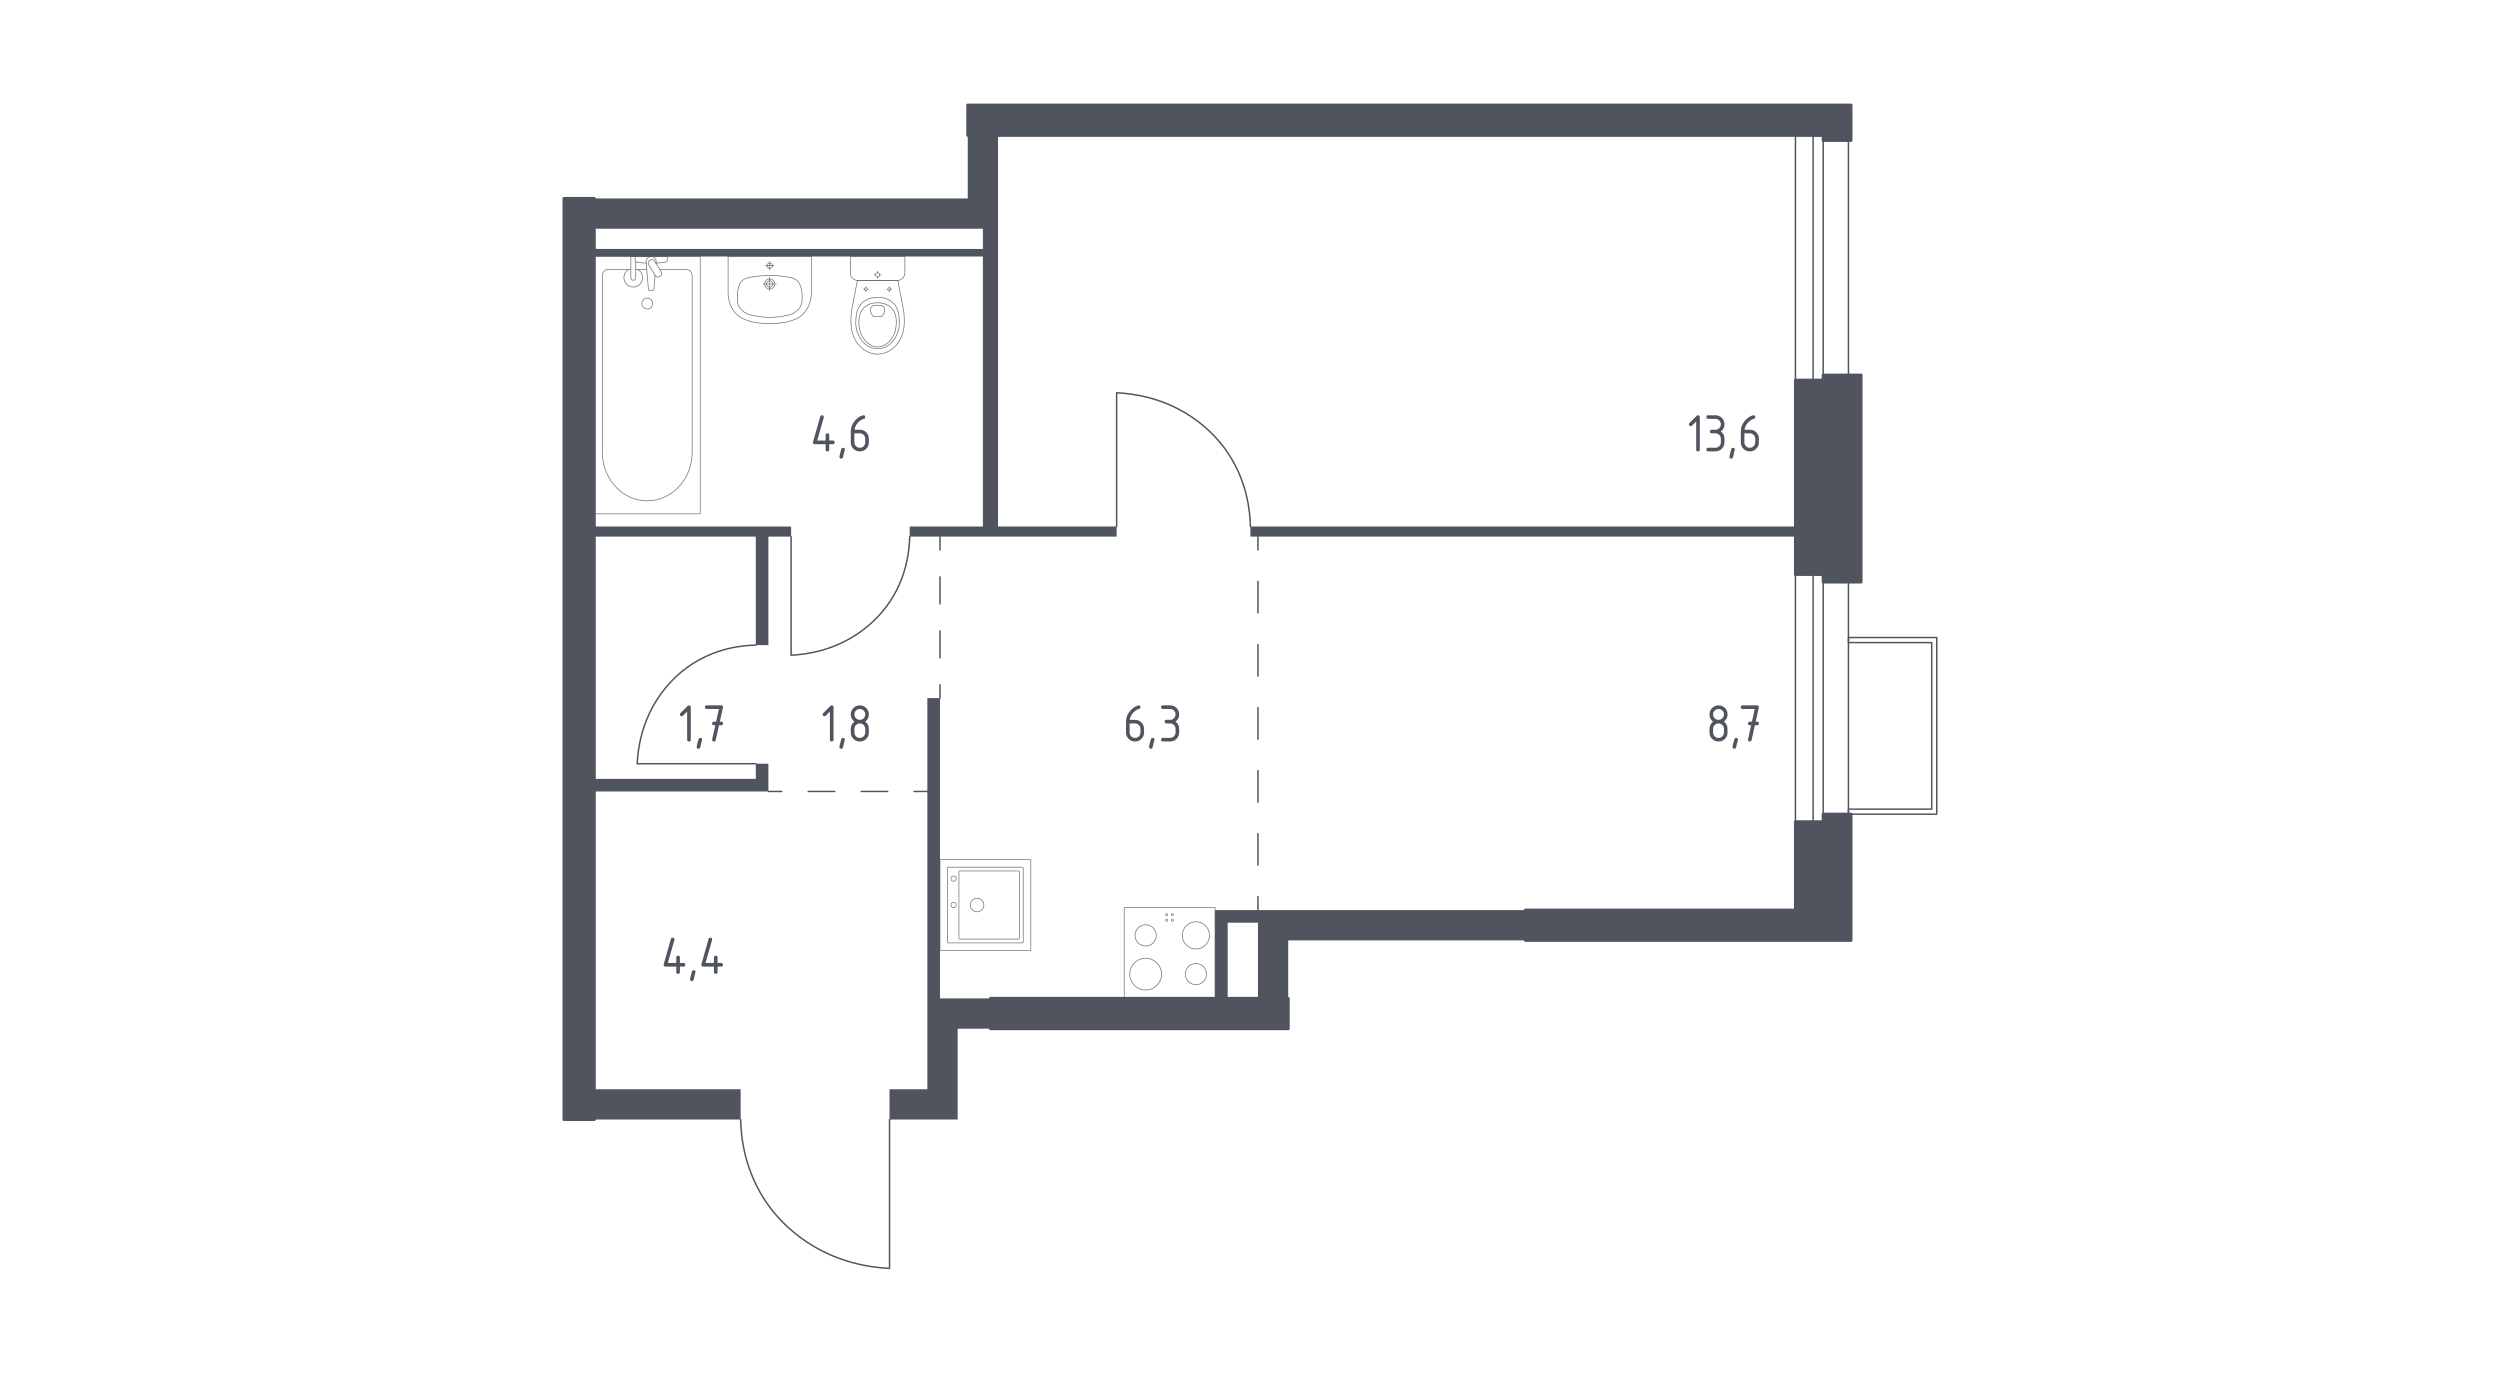 <?xml version="1.0" encoding="utf-8"?>
<!-- Generator: Adobe Illustrator 27.3.1, SVG Export Plug-In . SVG Version: 6.00 Build 0)  -->
<svg version="1.1" xmlns="http://www.w3.org/2000/svg" xmlns:xlink="http://www.w3.org/1999/xlink" x="0px" y="0px"
	 viewBox="0 0 1001.63 1000" style="enable-background:new 0 0 1001.63 1000;" xml:space="preserve" height="550">
<style type="text/css">
	.st0{fill:none;stroke:#50545E;stroke-width:1.089;stroke-linecap:round;stroke-linejoin:round;stroke-miterlimit:10;}
	.st1{fill:#50545E;}
	.st2{fill:none;stroke:#50545E;stroke-width:1.089;stroke-linecap:round;stroke-linejoin:round;}
	
		.st3{fill:none;stroke:#50545E;stroke-width:1.089;stroke-linecap:round;stroke-linejoin:round;stroke-dasharray:19.643,19.643,19.643,19.643;}
	
		.st4{fill:none;stroke:#50545E;stroke-width:1.089;stroke-linecap:round;stroke-linejoin:round;stroke-dasharray:22.969,22.969,22.969,22.969;}
	
		.st5{fill:none;stroke:#50545E;stroke-width:1.089;stroke-linecap:round;stroke-linejoin:round;stroke-dasharray:22.969,22.969,22.969,22.969,22.969,22.969;}
	
		.st6{fill:none;stroke:#50545E;stroke-width:1.089;stroke-linecap:round;stroke-linejoin:round;stroke-dasharray:19.285,19.285,19.285,19.285;}
	.st7{opacity:0.8;fill:none;stroke:#50545E;stroke-width:0.545;stroke-linecap:round;stroke-linejoin:round;stroke-miterlimit:10;}
	.st8{fill:#50545E;stroke:#50545E;stroke-width:2.178;stroke-linecap:round;stroke-linejoin:round;stroke-miterlimit:10;}
</style>
<g id="_x3C_Слой_x3E_">
</g>
<g id="Окна_x2C__двери">
	<g>
		<polygon class="st0" points="936.75,589.43 936.75,593.1 1001.09,593.1 1001.09,464.43 936.75,464.43 936.75,468.1 997.41,468.1 
			997.41,589.43 		"/>
		<g>
			<rect x="898.15" y="418.47" class="st0" width="38.6" height="180.15"/>
			<rect x="911.02" y="418.47" class="st0" width="7.35" height="180.15"/>
		</g>
		<g>
			<rect x="898.15" y="98.62" class="st0" width="38.6" height="178.31"/>
			<rect x="911.02" y="98.62" class="st0" width="7.35" height="178.31"/>
		</g>
		<path class="st0" d="M166.53,390.9v86.4c10.49-0.5,31.45-3.08,51.25-17.57c10.61-7.77,16.84-15.99,19.04-19.04
			c14.2-19.74,15.93-40.48,16.11-49.79"/>
		<path class="st0" d="M140.8,469.94c-9.31,0.18-30.05,1.91-49.79,16.11c-3.05,2.2-11.27,8.42-19.04,19.04
			c-14.49,19.8-17.07,40.76-17.57,51.25h86.4"/>
		<path class="st0" d="M501.09,383.54c-0.2-10.5-2.15-33.88-18.16-56.14c-2.48-3.44-9.5-12.71-21.47-21.47
			c-22.33-16.34-45.97-19.25-57.8-19.82v97.43"/>
		<path class="st0" d="M129.77,815.53c0.22,11.69,2.39,37.72,20.22,62.5c2.76,3.83,10.57,14.15,23.9,23.9
			c24.86,18.19,51.17,21.43,64.34,22.06V815.53"/>
	</g>
</g>
<g id="Перегородки">
	<g>
		<polygon class="st1" points="166.53,383.54 23.15,383.54 23.15,390.9 140.8,390.9 140.8,469.94 149.99,469.94 149.99,390.9 
			166.53,390.9 		"/>
		<rect x="501.09" y="383.54" class="st1" width="397.06" height="7.35"/>
		<rect x="23.15" y="793.47" class="st1" width="106.62" height="22.06"/>
		<polygon class="st1" points="23.15,567.37 23.15,576.56 149.99,576.56 149.99,556.34 140.8,556.34 140.8,567.37 		"/>
		<polygon class="st1" points="274.99,727.29 274.99,508.54 265.79,508.54 265.79,793.47 238.22,793.47 238.22,815.53 
			287.85,815.53 287.85,749.35 311.75,749.35 311.75,727.29 		"/>
		<polygon class="st1" points="317.27,383.54 317.27,98.62 295.21,98.62 295.21,144.57 23.15,144.57 23.15,166.63 306.24,166.63 
			306.24,181.34 23.15,181.34 23.15,186.85 306.24,186.85 306.24,383.54 252.93,383.54 252.93,390.9 403.66,390.9 403.66,383.54 		
			"/>
		<polygon class="st1" points="475.35,662.96 475.35,727.29 484.55,727.29 484.55,672.15 506.6,672.15 506.6,727.29 528.66,727.29 
			528.66,685.02 701.46,685.02 701.46,662.96 		"/>
	</g>
</g>
<g id="Пунктир">
	<g>
		<g>
			<line class="st2" x1="274.99" y1="508.54" x2="274.99" y2="498.82"/>
			<line class="st3" x1="274.99" y1="479.18" x2="274.99" y2="410.42"/>
			<line class="st2" x1="274.99" y1="400.6" x2="274.99" y2="390.88"/>
		</g>
	</g>
	<g>
		<g>
			<line class="st2" x1="506.6" y1="662.96" x2="506.6" y2="653.23"/>
			<line class="st4" x1="506.6" y1="630.26" x2="506.6" y2="549.87"/>
			<line class="st5" x1="506.6" y1="538.39" x2="506.6" y2="412.06"/>
			<line class="st2" x1="506.6" y1="400.57" x2="506.6" y2="390.85"/>
		</g>
	</g>
	<g>
		<g>
			<line class="st2" x1="149.99" y1="576.56" x2="159.71" y2="576.56"/>
			<line class="st6" x1="179" y1="576.56" x2="246.49" y2="576.56"/>
			<line class="st2" x1="256.13" y1="576.56" x2="265.86" y2="576.56"/>
		</g>
	</g>
</g>
<g id="Сантехника">
	<g>
		
			<rect x="409.2" y="661.14" transform="matrix(-1 -1.224647e-16 1.224647e-16 -1 884.549 1388.429)" class="st7" width="66.16" height="66.16"/>
		<g>
			<circle class="st7" cx="424.8" cy="709.6" r="11.58"/>
		</g>
		<g>
			<circle class="st7" cx="461.41" cy="681.38" r="9.92"/>
		</g>
		<g>
			<circle class="st7" cx="461.41" cy="709.6" r="7.72"/>
		</g>
		<g>
			<circle class="st7" cx="424.8" cy="681.38" r="7.72"/>
		</g>
		<circle class="st7" cx="444.26" cy="666.25" r="0.75"/>
		<circle class="st7" cx="440.13" cy="666.25" r="0.75"/>
		<circle class="st7" cx="440.13" cy="670.38" r="0.75"/>
		<circle class="st7" cx="444.26" cy="670.38" r="0.75"/>
	</g>
	<g>
		
			<rect x="274.99" y="626.21" transform="matrix(3.267951e-07 -1 1 3.267951e-07 -351.223 967.354)" class="st7" width="66.16" height="66.16"/>
		<circle class="st7" cx="301.99" cy="659.25" r="4.96"/>
		<circle class="st7" cx="284.91" cy="659.25" r="1.93"/>
		<circle class="st7" cx="284.91" cy="640.06" r="1.93"/>
		<path class="st7" d="M335.63,632.27l0,54.03c0,0.3-0.25,0.55-0.55,0.55h-54.03c-0.3,0-0.55-0.25-0.55-0.55l0-54.03
			c0-0.3,0.25-0.55,0.55-0.55h54.03C335.38,631.72,335.63,631.97,335.63,632.27z"/>
		<path class="st7" d="M332.87,635l0,48.52c0,0.3-0.25,0.55-0.55,0.55h-43c-0.3,0-0.55-0.25-0.55-0.55l0-48.52
			c0-0.3,0.25-0.55,0.55-0.55h43C332.62,634.45,332.87,634.7,332.87,635z"/>
	</g>
	<g>
		<g>
			<line class="st7" x1="61.39" y1="196.33" x2="53.34" y2="196.33"/>
			<path class="st7" d="M49.77,196.33H33.14c-2.27,0-4.11,1.99-4.11,4.43l0,128.73c0,8.78,3.03,17.26,8.5,23.77
				c12.98,15.43,35.45,15.43,48.42,0c5.47-6.5,8.5-14.98,8.5-23.77l0-128.73c0-2.45-1.84-4.43-4.12-4.43l-19.48,0"/>
			<rect x="23.15" y="186.85" class="st7" width="77.19" height="187.45"/>
			<path class="st7" d="M61.74,225.06c-2.18,0-3.95-1.77-3.95-3.95c0-2.18,1.77-3.95,3.95-3.95c2.18,0,3.95,1.77,3.95,3.95
				C65.69,223.29,63.92,225.06,61.74,225.06z"/>
			<path class="st7" d="M53.34,186.85h-3.57l0,5.81v0.4l0,9.18c0,0,0.07,1.89,1.78,1.89s1.79-1.89,1.79-1.89l0-9.18v-0.4v-2.14"/>
			<path class="st7" d="M68.16,191.85l0.1-1.16c0.15-1.84-1.23-3.57-3.26-3.81c-0.14-0.02-0.27-0.02-0.41-0.02
				c-0.14,0-0.27,0.01-0.41,0.02c-2.02,0.24-3.4,1.98-3.26,3.81l1.65,19.93c0,0.63,0.57,1.15,1.27,1.15h1.5
				c0.71,0,1.27-0.51,1.27-1.15l0.84-10.1"/>
			<path class="st7" d="M71.2,201.18l-0.58,0.35c-1.04,0.62-2.4,0.29-3.03-0.75l-4.82-8c-0.63-1.04-0.29-2.4,0.75-3.03l0.6-0.35
				c1.03-0.63,2.4-0.28,3.02,0.75l4.82,8C72.58,199.19,72.24,200.55,71.2,201.18z"/>
			<path class="st7" d="M68.06,191.69c2.81-0.15,6.47-0.44,7.44-0.94c1.36-0.7,0.76-2.63,0.76-2.63v-1.24l-23.35,0v1.24
				c0,0-0.6,1.94,0.76,2.63c0.96,0.49,4.53,0.78,7.33,0.93"/>
			<path class="st7" d="M48.23,196.33c-2.08,1.17-3.49,3.4-3.49,5.95c0,3.77,3.05,6.82,6.81,6.82c3.77,0,6.81-3.05,6.81-6.82
				c0-2.56-1.41-4.79-3.49-5.95"/>
		</g>
		<g>
			<path class="st7" d="M209.68,186.85v10.83v1.11c0,3.05,2.5,5.54,5.56,5.54h28.58c3.06,0,5.56-2.49,5.56-5.54v-1.11v-10.83H209.68
				z"/>
			<ellipse class="st7" cx="229.53" cy="200.21" rx="1.5" ry="1.49"/>
			<line class="st7" x1="226.91" y1="200.21" x2="228.03" y2="200.21"/>
			<line class="st7" x1="231.03" y1="200.21" x2="232.15" y2="200.21"/>
			<line class="st7" x1="229.53" y1="202.82" x2="229.53" y2="201.71"/>
			<line class="st7" x1="229.53" y1="198.72" x2="229.53" y2="197.6"/>
			<line class="st7" x1="219.27" y1="210.68" x2="220.01" y2="210.68"/>
			<line class="st7" x1="222" y1="210.68" x2="222.74" y2="210.68"/>
			<line class="st7" x1="221" y1="212.41" x2="221" y2="211.67"/>
			<line class="st7" x1="221" y1="209.69" x2="221" y2="208.94"/>
			<ellipse class="st7" cx="221" cy="210.68" rx="1" ry="0.99"/>
			<ellipse class="st7" cx="238.06" cy="210.68" rx="1" ry="0.99"/>
			<line class="st7" x1="236.32" y1="210.68" x2="237.06" y2="210.68"/>
			<line class="st7" x1="239.05" y1="210.68" x2="239.79" y2="210.68"/>
			<line class="st7" x1="238.06" y1="212.41" x2="238.06" y2="211.67"/>
			<line class="st7" x1="238.06" y1="209.69" x2="238.06" y2="208.94"/>
			<path class="st7" d="M248.78,228.83c-0.05-0.77-0.12-1.4-0.16-1.81c-1.44-7.56-2.88-15.13-4.31-22.69c-4.92,0-9.85,0-14.77,0.01
				c-4.92,0-9.85,0-14.77-0.01c-1.44,7.56-2.88,15.13-4.31,22.69c-0.05,0.41-0.11,1.05-0.16,1.81c-0.32,4.53-0.86,12.17,3.13,19.06
				c0.64,1.11,1.97,3.35,4.49,5.49c1.51,1.28,5.53,4.58,11.48,4.59c0.05,0,0.1,0,0.14,0c0.05,0,0.1,0,0.14,0
				c5.95,0,9.97-3.31,11.48-4.59c2.53-2.14,3.85-4.38,4.49-5.49C249.64,241.01,249.1,233.37,248.78,228.83z"/>
			<path class="st7" d="M245,229.83c-0.33-2.23-0.72-4.72-2.56-7.28c-2.27-3.16-5.31-4.44-6.3-4.84c-2.7-1.1-5.01-1.1-6.62-1.1
				c-1.61,0-3.91,0-6.62,1.1c-0.99,0.4-4.04,1.69-6.3,4.84c-1.84,2.56-2.23,5.05-2.56,7.28c-0.42,2.84-1.5,10.27,3.07,16.95
				c1.14,1.66,3.58,5.18,8.26,6.63c0.97,0.3,4.33,1.22,8.28,0c4.68-1.45,7.12-4.96,8.26-6.63
				C246.51,240.09,245.42,232.67,245,229.83z"/>
			<path class="st7" d="M239.24,223.98c-3.67-3.43-8.46-3.42-9.71-3.41c-1.26-0.01-6.04-0.02-9.71,3.41
				c-3.25,3.03-3.95,7.2-3.93,10.51c-0.04,2.29,0.3,4.15,0.43,4.88c0.32,1.81,1.12,5.36,3.91,8.49c1.13,1.26,4.34,4.86,9.27,4.88
				c4.96,0.01,8.21-3.62,9.33-4.88c2.79-3.13,3.59-6.68,3.91-8.49c0.13-0.73,0.46-2.59,0.43-4.88
				C243.19,231.18,242.49,227.02,239.24,223.98z"/>
			<path class="st7" d="M234.38,224.31c-0.53-1.1-1.48-1.61-1.83-1.77c-2.02,0-4.04,0-6.06,0c-0.35,0.16-1.31,0.67-1.83,1.77
				c-0.43,0.91-0.34,1.74-0.26,2.33c0.26,1.99,1.51,3.33,2.09,3.88c2.02,0,4.04,0,6.06,0c0.57-0.53,1.79-1.82,2.08-3.77
				C234.72,226.13,234.84,225.26,234.38,224.31z"/>
		</g>
		<g>
			<path class="st7" d="M153.27,206.89c0,1.28-1.04,2.32-2.32,2.32c-1.28,0-2.32-1.04-2.32-2.32c0-1.28,1.04-2.32,2.32-2.32
				C152.23,204.57,153.27,205.61,153.27,206.89z"/>
			<path class="st7" d="M154.63,206.89c0,2.03-1.65,3.67-3.68,3.67c-2.03,0-3.67-1.64-3.67-3.67c0-2.03,1.65-3.67,3.67-3.67
				C152.98,203.22,154.63,204.86,154.63,206.89z"/>
			<path class="st7" d="M181.27,186.85h-0.01h-60.62h-0.01c0,8.42,0,16.84,0,25.25c0,0.06,0,0.12,0.01,0.19
				c-0.06,2.57,0.15,9.44,4.67,15c3.79,4.67,8.65,6.02,12.45,7.07c1.09,0.3,1.9,0.42,3.51,0.67c7.6,1.22,14.22,0.83,19.38,0
				c1.61-0.26,2.42-0.37,3.51-0.67c3.8-1.05,8.67-2.4,12.45-7.07c4.51-5.56,4.72-12.43,4.67-15c0-0.06,0-0.13,0.01-0.19
				C181.27,203.69,181.27,195.27,181.27,186.85z"/>
			<path class="st7" d="M174.55,215.5c-0.02-1.49-0.06-3.16-0.61-5.24c-0.18-0.68-0.81-3.07-2.09-4.83
				c-2.33-3.22-6.34-3.5-13.08-4.34c-3.21-0.4-5.86-0.39-7.81-0.38c0,0,0,0,0,0s0,0,0,0c-1.95-0.01-4.6-0.01-7.81,0.38
				c-6.74,0.83-10.75,1.12-13.08,4.34c-1.25,1.72-1.88,4.04-2.06,4.72c-0.57,2.12-0.61,3.83-0.64,5.34
				c-0.05,2.97-0.08,4.74,0.67,6.67c1.32,3.45,4.18,5.12,5.67,5.99c1.89,1.1,3.96,1.48,8.1,2.23c0,0,4.52,0.82,9.16,0.82
				c0,0,0,0,0,0c0,0,0,0,0,0c4.63,0,9.16-0.82,9.16-0.82c4.11-0.75,6.17-1.12,8.02-2.19c1.5-0.87,4.42-2.55,5.75-6.03
				C174.63,220.23,174.6,218.45,174.55,215.5z"/>
			<line class="st7" x1="146.13" y1="206.89" x2="155.78" y2="206.89"/>
			<line class="st7" x1="150.95" y1="211.71" x2="150.95" y2="202.06"/>
			<path class="st7" d="M152.9,193.53c0,1.07-0.87,1.94-1.95,1.94c-1.07,0-1.94-0.87-1.94-1.94c0-1.08,0.87-1.94,1.94-1.94
				C152.02,191.58,152.9,192.45,152.9,193.53z"/>
			<line class="st7" x1="147.85" y1="193.53" x2="154.06" y2="193.53"/>
			<line class="st7" x1="150.95" y1="196.63" x2="150.95" y2="190.42"/>
		</g>
	</g>
</g>
<g id="Несущие">
	<g>
		<polygon class="st8" points="938.59,76.56 295.21,76.56 295.21,98.62 918.37,98.62 918.37,102.29 938.59,102.29 		"/>
		<polygon class="st8" points="918.37,273.25 918.37,276.93 898.15,276.93 898.15,418.47 918.37,418.47 918.37,423.99 
			945.94,423.99 945.94,273.25 		"/>
		<rect x="1.09" y="144.57" class="st8" width="22.06" height="670.96"/>
		<polygon class="st8" points="938.59,593.1 918.37,593.1 918.37,598.62 898.15,598.62 898.15,662.96 701.46,662.96 701.46,685.02 
			938.59,685.02 		"/>
		<rect x="311.75" y="727.29" class="st8" width="216.91" height="22.06"/>
	</g>
</g>
<g id="Лифты_x2C__лестницы">
</g>
<g id="Площади">
	<g>
		<path class="st1" d="M194.78,518.34l-3.02,3.03c-0.25,0.25-0.56,0.37-0.92,0.37c-0.88,0-1.32-0.44-1.32-1.32
			c0-0.36,0.13-0.66,0.38-0.92l5.15-5.15c0.34-0.35,0.7-0.52,1.06-0.52c0.88,0,1.32,0.44,1.32,1.32v23.69
			c0,0.88-0.44,1.32-1.32,1.32c-0.88,0-1.32-0.44-1.32-1.32V518.34z"/>
		<path class="st1" d="M204.36,537.53c0.88,0,1.32,0.43,1.32,1.3c0,0.12-0.45,1.99-1.36,5.6c-0.16,0.67-0.59,1-1.28,1
			c-0.88,0-1.32-0.44-1.32-1.32c0-0.6,0.45-2.46,1.36-5.58C203.27,537.86,203.7,537.53,204.36,537.53z"/>
		<path class="st1" d="M216.59,540.16c-1.82,0-3.37-0.64-4.66-1.92c-1.28-1.28-1.92-2.83-1.92-4.66v-2.63
			c0-2.18,0.88-3.94,2.63-5.26c-1.75-1.33-2.63-3.08-2.63-5.27c0-1.82,0.64-3.37,1.92-4.66s2.84-1.92,4.66-1.92s3.37,0.64,4.66,1.92
			s1.92,2.83,1.92,4.66c0,2.18-0.88,3.94-2.63,5.27c1.26,0.96,2.06,2.13,2.39,3.53c0.16,0.71,0.24,2.16,0.24,4.37
			c0,1.82-0.64,3.37-1.92,4.66C219.96,539.52,218.41,540.16,216.59,540.16z M216.59,524.37c1.1,0,2.04-0.38,2.8-1.15
			s1.15-1.7,1.15-2.8c0-1.09-0.39-2.02-1.16-2.79c-0.77-0.77-1.7-1.16-2.79-1.16c-1.1,0-2.04,0.38-2.8,1.15
			c-0.76,0.76-1.15,1.7-1.15,2.8c0,1.1,0.38,2.04,1.15,2.8C214.55,523.99,215.49,524.37,216.59,524.37z M216.59,537.53
			c1.1,0,2.04-0.38,2.8-1.15s1.15-1.7,1.15-2.8v-2.63c0-1.09-0.39-2.02-1.16-2.79c-0.77-0.77-1.7-1.16-2.79-1.16
			c-1.1,0-2.04,0.38-2.8,1.15c-0.76,0.76-1.15,1.7-1.15,2.8v2.63c0,1.1,0.38,2.04,1.15,2.8
			C214.55,537.15,215.49,537.53,216.59,537.53z"/>
	</g>
	<g>
		<path class="st1" d="M842.12,540.16c-1.82,0-3.37-0.64-4.66-1.92c-1.28-1.28-1.92-2.83-1.92-4.66v-2.63
			c0-2.18,0.88-3.94,2.63-5.26c-1.75-1.33-2.63-3.08-2.63-5.27c0-1.82,0.64-3.37,1.92-4.66s2.84-1.92,4.66-1.92s3.37,0.64,4.66,1.92
			s1.92,2.83,1.92,4.66c0,2.18-0.88,3.94-2.63,5.27c1.26,0.96,2.06,2.13,2.39,3.53c0.16,0.71,0.24,2.16,0.24,4.37
			c0,1.82-0.64,3.37-1.92,4.66C845.5,539.52,843.94,540.16,842.12,540.16z M842.12,524.37c1.1,0,2.04-0.38,2.8-1.15
			s1.15-1.7,1.15-2.8c0-1.09-0.39-2.02-1.16-2.79c-0.77-0.77-1.7-1.16-2.79-1.16c-1.1,0-2.04,0.38-2.8,1.15
			c-0.76,0.76-1.15,1.7-1.15,2.8c0,1.1,0.38,2.04,1.15,2.8C840.09,523.99,841.02,524.37,842.12,524.37z M842.12,537.53
			c1.1,0,2.04-0.38,2.8-1.15s1.15-1.7,1.15-2.8v-2.63c0-1.09-0.39-2.02-1.16-2.79c-0.77-0.77-1.7-1.16-2.79-1.16
			c-1.1,0-2.04,0.38-2.8,1.15c-0.76,0.76-1.15,1.7-1.15,2.8v2.63c0,1.1,0.38,2.04,1.15,2.8
			C840.09,537.15,841.02,537.53,842.12,537.53z"/>
		<path class="st1" d="M854.95,537.53c0.88,0,1.32,0.43,1.32,1.3c0,0.12-0.45,1.99-1.36,5.6c-0.16,0.67-0.59,1-1.28,1
			c-0.88,0-1.32-0.44-1.32-1.32c0-0.6,0.45-2.46,1.36-5.58C853.86,537.86,854.29,537.53,854.95,537.53z"/>
		<path class="st1" d="M865.9,528.32l-0.98,0c-0.88,0-1.32-0.44-1.32-1.32c0-0.88,0.44-1.32,1.31-1.32l1.55,0l2.07-9.21h-8.88
			c-0.88,0-1.32-0.44-1.32-1.32c0-0.88,0.44-1.32,1.32-1.32h10.53c0.86,0,1.3,0.43,1.32,1.28c0,0.08-0.01,0.19-0.04,0.32
			l-2.28,10.25l1,0c0.88,0,1.32,0.44,1.32,1.32c0,0.88-0.44,1.32-1.32,1.32l-1.6,0l-2.38,10.81c-0.16,0.69-0.58,1.04-1.26,1.04
			c-0.89,0-1.34-0.44-1.34-1.32c0-0.13,0.01-0.23,0.02-0.3L865.9,528.32z"/>
	</g>
	<g>
		<path class="st1" d="M825.84,306.99l-3.02,3.03c-0.25,0.25-0.56,0.37-0.92,0.37c-0.88,0-1.32-0.44-1.32-1.32
			c0-0.36,0.13-0.67,0.38-0.92l5.15-5.15c0.34-0.35,0.7-0.52,1.06-0.52c0.88,0,1.32,0.44,1.32,1.32v23.69
			c0,0.88-0.44,1.32-1.32,1.32c-0.88,0-1.32-0.44-1.32-1.32V306.99z"/>
		<path class="st1" d="M839.86,315.66h-2.63c-0.88,0-1.32-0.44-1.32-1.32s0.44-1.32,1.32-1.32h2.63c1.1,0,2.04-0.38,2.8-1.15
			c0.76-0.76,1.15-1.7,1.15-2.8c0-1.09-0.39-2.02-1.16-2.79c-0.77-0.77-1.7-1.16-2.79-1.16h-5.26c-0.88,0-1.32-0.44-1.32-1.32
			s0.44-1.32,1.32-1.32h5.26c1.82,0,3.37,0.65,4.66,1.93s1.92,2.84,1.92,4.65c0,2.18-0.88,3.94-2.63,5.26
			c1.76,1.33,2.63,3.08,2.63,5.27v2.63c0,1.82-0.64,3.37-1.93,4.66c-1.29,1.28-2.84,1.92-4.65,1.92h-5.26
			c-0.88,0-1.32-0.44-1.32-1.32s0.44-1.32,1.32-1.32h5.26c1.1,0,2.04-0.38,2.8-1.15c0.76-0.76,1.15-1.7,1.15-2.8v-2.63
			c0-1.09-0.39-2.02-1.16-2.79C841.88,316.04,840.95,315.66,839.86,315.66z"/>
		<path class="st1" d="M852.69,326.19c0.88,0,1.32,0.43,1.32,1.3c0,0.12-0.45,1.99-1.36,5.6c-0.16,0.66-0.59,1-1.28,1
			c-0.88,0-1.32-0.44-1.32-1.32c0-0.6,0.45-2.46,1.36-5.58C851.6,326.52,852.02,326.19,852.69,326.19z"/>
		<path class="st1" d="M867.55,302.49c0.88,0,1.32,0.44,1.32,1.32c0,0.65-0.22,1.03-0.66,1.14c-1.96,0.49-3.66,1.66-5.13,3.51
			c-1.16,1.46-1.83,2.99-2.01,4.57h3.85c1.86,0,3.42,0.64,4.69,1.91c1.26,1.28,1.89,2.83,1.89,4.67v2.63c0,1.83-0.64,3.39-1.92,4.67
			s-2.83,1.91-4.66,1.91c-1.83,0-3.39-0.63-4.67-1.9c-1.28-1.27-1.91-2.81-1.91-4.64v-7.94c0-2.98,0.99-5.59,2.97-7.84
			c1.54-1.74,3.22-2.98,5.04-3.71C866.87,302.59,867.27,302.49,867.55,302.49z M860.97,315.66v6.58c0,1.1,0.38,2.04,1.15,2.8
			c0.76,0.76,1.7,1.15,2.8,1.15s2.04-0.39,2.8-1.16s1.15-1.7,1.15-2.79v-2.63c0-1.1-0.39-2.04-1.16-2.8
			c-0.77-0.76-1.7-1.15-2.79-1.15H860.97z"/>
	</g>
	<g>
		<path class="st1" d="M419.7,513.84c0.88,0,1.32,0.44,1.32,1.32c0,0.65-0.22,1.03-0.66,1.14c-1.96,0.49-3.66,1.66-5.13,3.51
			c-1.16,1.46-1.83,2.99-2.01,4.57h3.85c1.86,0,3.42,0.64,4.69,1.91c1.26,1.28,1.89,2.83,1.89,4.67v2.63c0,1.83-0.64,3.39-1.92,4.67
			s-2.83,1.92-4.66,1.92c-1.83,0-3.39-0.63-4.67-1.9s-1.91-2.82-1.91-4.64v-7.94c0-2.98,0.99-5.59,2.97-7.84
			c1.54-1.74,3.22-2.98,5.04-3.71C419.02,513.94,419.42,513.84,419.7,513.84z M413.12,527v6.58c0,1.1,0.38,2.04,1.15,2.8
			c0.76,0.76,1.7,1.15,2.8,1.15s2.04-0.38,2.8-1.16s1.15-1.7,1.15-2.79v-2.63c0-1.1-0.39-2.04-1.16-2.8
			c-0.77-0.76-1.7-1.15-2.79-1.15H413.12z"/>
		<path class="st1" d="M429.9,537.53c0.88,0,1.32,0.43,1.32,1.3c0,0.12-0.45,1.99-1.36,5.6c-0.16,0.67-0.59,1-1.28,1
			c-0.88,0-1.32-0.44-1.32-1.32c0-0.6,0.45-2.46,1.36-5.58C428.81,537.86,429.23,537.53,429.9,537.53z"/>
		<path class="st1" d="M442.63,527h-2.63c-0.88,0-1.32-0.44-1.32-1.32c0-0.88,0.44-1.32,1.32-1.32h2.63c1.1,0,2.04-0.38,2.8-1.15
			s1.15-1.7,1.15-2.8c0-1.09-0.39-2.02-1.16-2.79c-0.77-0.77-1.7-1.16-2.79-1.16h-5.26c-0.88,0-1.32-0.44-1.32-1.32
			c0-0.88,0.44-1.32,1.32-1.32h5.26c1.82,0,3.37,0.65,4.66,1.93c1.28,1.29,1.92,2.84,1.92,4.65c0,2.18-0.88,3.94-2.63,5.27
			c1.76,1.33,2.63,3.08,2.63,5.26v2.63c0,1.82-0.64,3.37-1.93,4.66c-1.29,1.28-2.84,1.92-4.65,1.92h-5.26
			c-0.88,0-1.32-0.44-1.32-1.32c0-0.88,0.44-1.32,1.32-1.32h5.26c1.1,0,2.04-0.38,2.8-1.15s1.15-1.7,1.15-2.8v-2.63
			c0-1.09-0.39-2.02-1.16-2.79C444.65,527.39,443.71,527,442.63,527z"/>
	</g>
	<g>
		<path class="st1" d="M90.79,518.34l-3.02,3.03c-0.25,0.25-0.56,0.37-0.92,0.37c-0.88,0-1.32-0.44-1.32-1.32
			c0-0.36,0.13-0.66,0.38-0.92l5.15-5.15c0.34-0.35,0.7-0.52,1.06-0.52c0.88,0,1.32,0.44,1.32,1.32v23.69
			c0,0.88-0.44,1.32-1.32,1.32c-0.88,0-1.32-0.44-1.32-1.32V518.34z"/>
		<path class="st1" d="M100.37,537.53c0.88,0,1.32,0.43,1.32,1.3c0,0.12-0.45,1.99-1.36,5.6c-0.16,0.67-0.59,1-1.28,1
			c-0.88,0-1.32-0.44-1.32-1.32c0-0.6,0.45-2.46,1.36-5.58C99.28,537.86,99.71,537.53,100.37,537.53z"/>
		<path class="st1" d="M111.32,528.32l-0.98,0c-0.88,0-1.32-0.44-1.32-1.32c0-0.88,0.44-1.32,1.31-1.32l1.55,0l2.07-9.21h-8.88
			c-0.88,0-1.32-0.44-1.32-1.32c0-0.88,0.44-1.32,1.32-1.32h10.53c0.86,0,1.3,0.43,1.32,1.28c0,0.08-0.01,0.19-0.04,0.32
			l-2.28,10.25l1,0c0.88,0,1.32,0.44,1.32,1.32c0,0.88-0.44,1.32-1.32,1.32l-1.6,0l-2.38,10.81c-0.16,0.69-0.58,1.04-1.26,1.04
			c-0.89,0-1.34-0.44-1.34-1.32c0-0.13,0.01-0.23,0.02-0.3L111.32,528.32z"/>
	</g>
	<g>
		<path class="st1" d="M73.67,702.79c0-0.15,0.01-0.27,0.04-0.36L78.97,684c0.19-0.64,0.61-0.96,1.28-0.96
			c0.88,0,1.32,0.44,1.32,1.32c0,0.12-0.02,0.25-0.05,0.38l-4.8,16.73h6.16v-3.95c0-0.88,0.44-1.32,1.32-1.32
			c0.88,0,1.32,0.44,1.32,1.32v3.95h2.63c0.88,0,1.32,0.44,1.32,1.32c0,0.88-0.44,1.32-1.32,1.32h-2.63v3.95
			c0,0.88-0.44,1.32-1.32,1.32c-0.88,0-1.32-0.44-1.32-1.32v-3.95h-7.9C74.11,704.1,73.67,703.66,73.67,702.79z"/>
		<path class="st1" d="M95.58,706.73c0.88,0,1.32,0.43,1.32,1.3c0,0.12-0.45,1.99-1.36,5.6c-0.16,0.67-0.59,1-1.28,1
			c-0.88,0-1.32-0.44-1.32-1.32c0-0.6,0.45-2.46,1.36-5.58C94.49,707.07,94.91,706.73,95.58,706.73z"/>
		<path class="st1" d="M101.12,702.79c0-0.15,0.01-0.27,0.04-0.36l5.26-18.43c0.19-0.64,0.61-0.96,1.28-0.96
			c0.88,0,1.32,0.44,1.32,1.32c0,0.12-0.02,0.25-0.05,0.38l-4.8,16.73h6.16v-3.95c0-0.88,0.44-1.32,1.32-1.32
			c0.88,0,1.32,0.44,1.32,1.32v3.95h2.63c0.88,0,1.32,0.44,1.32,1.32c0,0.88-0.44,1.32-1.32,1.32h-2.63v3.95
			c0,0.88-0.44,1.32-1.32,1.32c-0.88,0-1.32-0.44-1.32-1.32v-3.95h-7.9C101.56,704.1,101.12,703.66,101.12,702.79z"/>
	</g>
	<g>
		<path class="st1" d="M182.46,322.24c0-0.15,0.01-0.27,0.04-0.36l5.26-18.43c0.19-0.64,0.61-0.96,1.28-0.96
			c0.88,0,1.32,0.44,1.32,1.32c0,0.12-0.02,0.25-0.05,0.38l-4.8,16.73h6.16v-3.95c0-0.88,0.44-1.32,1.32-1.32
			c0.88,0,1.32,0.44,1.32,1.32v3.95h2.63c0.88,0,1.32,0.44,1.32,1.32c0,0.88-0.44,1.32-1.32,1.32h-2.63v3.95
			c0,0.88-0.44,1.32-1.32,1.32c-0.88,0-1.32-0.44-1.32-1.32v-3.95h-7.9C182.89,323.55,182.46,323.12,182.46,322.24z"/>
		<path class="st1" d="M204.36,326.19c0.88,0,1.32,0.43,1.32,1.3c0,0.12-0.45,1.99-1.36,5.6c-0.16,0.66-0.59,1-1.28,1
			c-0.88,0-1.32-0.44-1.32-1.32c0-0.6,0.45-2.46,1.36-5.58C203.27,326.52,203.7,326.19,204.36,326.19z"/>
		<path class="st1" d="M219.22,302.49c0.88,0,1.32,0.44,1.32,1.32c0,0.65-0.22,1.03-0.66,1.14c-1.96,0.49-3.66,1.66-5.13,3.51
			c-1.16,1.46-1.83,2.99-2.01,4.57h3.85c1.86,0,3.42,0.64,4.69,1.91c1.26,1.28,1.89,2.83,1.89,4.67v2.63c0,1.83-0.64,3.39-1.92,4.67
			s-2.83,1.91-4.66,1.91c-1.83,0-3.39-0.63-4.67-1.9c-1.28-1.27-1.91-2.81-1.91-4.64v-7.94c0-2.98,0.99-5.59,2.97-7.84
			c1.54-1.74,3.22-2.98,5.04-3.71C218.55,302.59,218.95,302.49,219.22,302.49z M212.64,315.66v6.58c0,1.1,0.38,2.04,1.15,2.8
			c0.76,0.76,1.7,1.15,2.8,1.15s2.04-0.39,2.8-1.16s1.15-1.7,1.15-2.79v-2.63c0-1.1-0.39-2.04-1.16-2.8
			c-0.77-0.76-1.7-1.15-2.79-1.15H212.64z"/>
	</g>
</g>
<g id="Таблички">
</g>
<g id="Этаж">
</g>
</svg>
